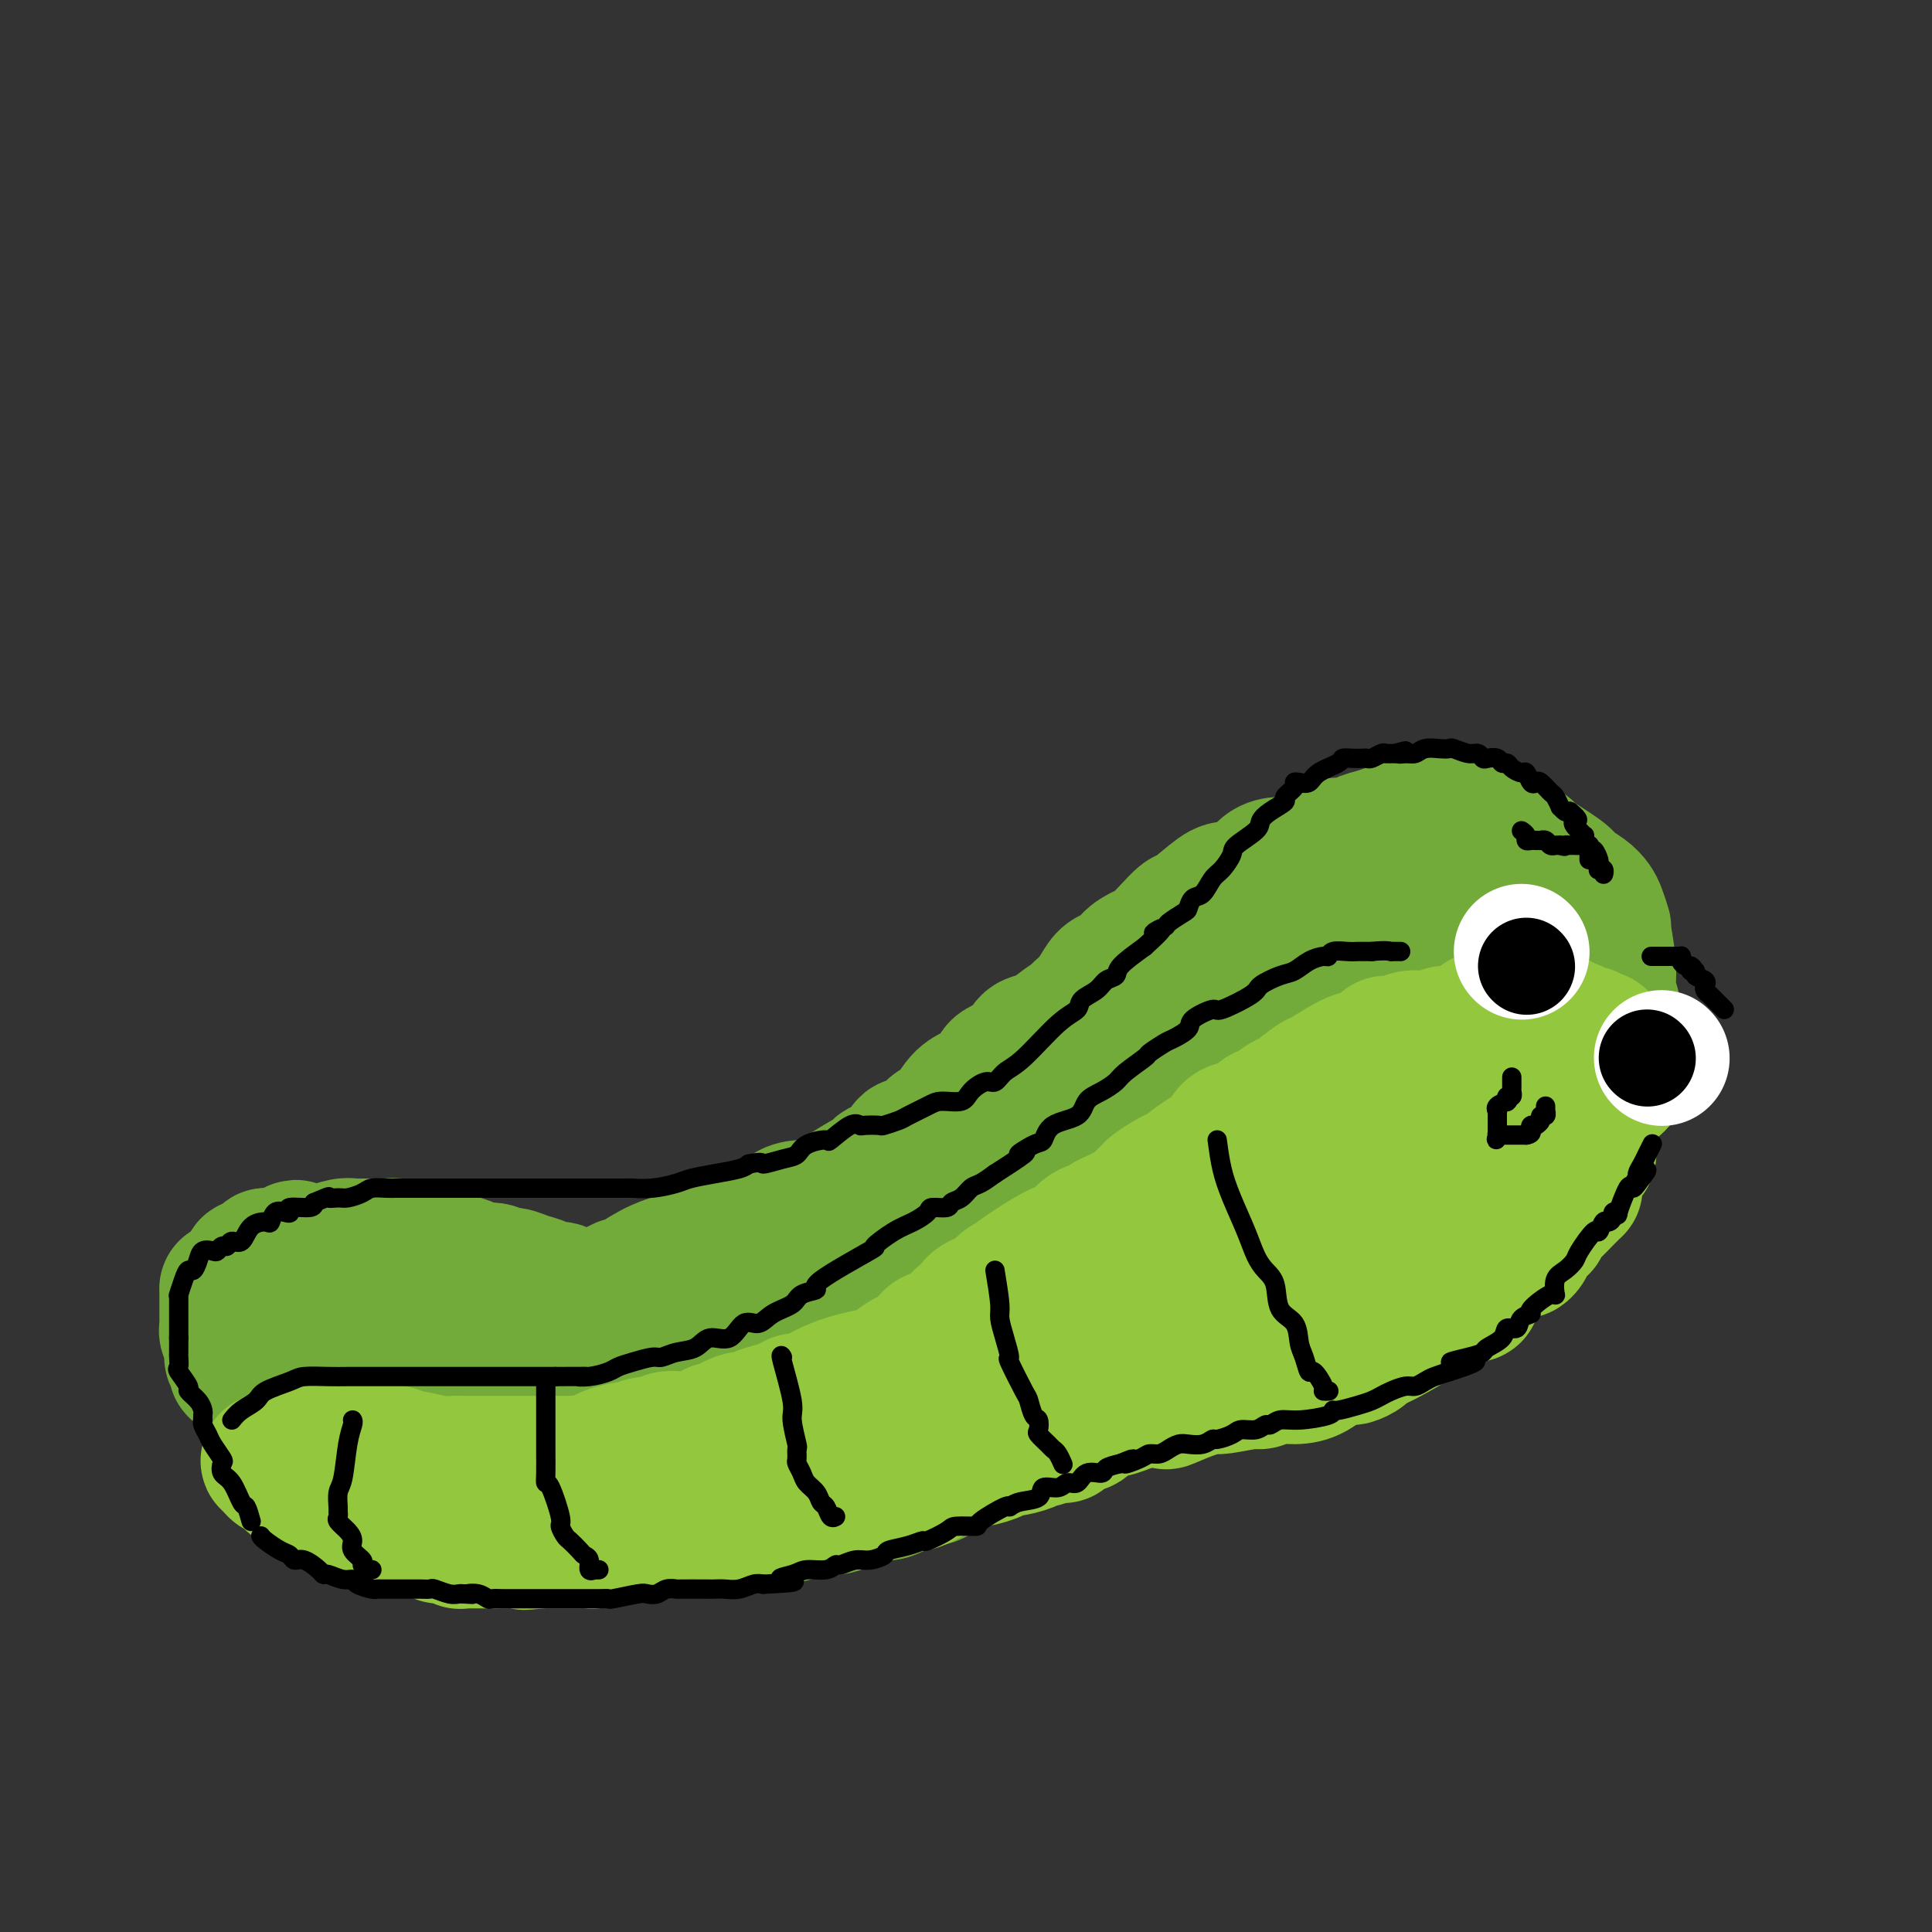 <svg viewBox='0 0 400 400' version='1.1' xmlns='http://www.w3.org/2000/svg' xmlns:xlink='http://www.w3.org/1999/xlink'><rect x="0" y="0" width="400" height="400" fill="#333333" stroke="none"/><g fill='none' stroke='#73AB3A' stroke-width='28' stroke-linecap='round' stroke-linejoin='round'><path d='M123,269c-0.392,0.191 -0.784,0.381 0,0c0.784,-0.381 2.744,-1.335 4,-2c1.256,-0.665 1.807,-1.043 2,-1c0.193,0.043 0.028,0.505 1,0c0.972,-0.505 3.081,-1.978 5,-3c1.919,-1.022 3.648,-1.594 5,-2c1.352,-0.406 2.325,-0.648 3,-1c0.675,-0.352 1.050,-0.815 2,-1c0.950,-0.185 2.475,-0.093 4,0'/><path d='M149,259c4.555,-1.957 2.943,-1.848 3,-2c0.057,-0.152 1.784,-0.565 3,-1c1.216,-0.435 1.921,-0.894 2,-1c0.079,-0.106 -0.468,0.139 0,0c0.468,-0.139 1.950,-0.664 3,-1c1.050,-0.336 1.668,-0.484 2,-1c0.332,-0.516 0.377,-1.399 1,-2c0.623,-0.601 1.822,-0.918 3,-1c1.178,-0.082 2.334,0.073 3,0c0.666,-0.073 0.843,-0.373 2,-1c1.157,-0.627 3.295,-1.582 4,-2c0.705,-0.418 -0.025,-0.299 1,-1c1.025,-0.701 3.803,-2.220 5,-3c1.197,-0.780 0.814,-0.819 1,-1c0.186,-0.181 0.941,-0.504 2,-1c1.059,-0.496 2.422,-1.167 3,-2c0.578,-0.833 0.370,-1.830 1,-2c0.630,-0.170 2.098,0.487 3,0c0.902,-0.487 1.238,-2.119 2,-3c0.762,-0.881 1.949,-1.013 3,-2c1.051,-0.987 1.966,-2.831 3,-4c1.034,-1.169 2.186,-1.663 3,-2c0.814,-0.337 1.291,-0.518 2,-1c0.709,-0.482 1.649,-1.266 2,-2c0.351,-0.734 0.113,-1.418 1,-2c0.887,-0.582 2.897,-1.063 4,-2c1.103,-0.937 1.297,-2.329 2,-3c0.703,-0.671 1.915,-0.620 3,-1c1.085,-0.380 2.042,-1.190 3,-2'/><path d='M219,213c4.386,-3.541 1.349,-0.394 1,0c-0.349,0.394 1.988,-1.964 3,-3c1.012,-1.036 0.699,-0.749 1,-1c0.301,-0.251 1.216,-1.040 2,-2c0.784,-0.960 1.435,-2.093 2,-3c0.565,-0.907 1.043,-1.590 2,-2c0.957,-0.410 2.395,-0.549 3,-1c0.605,-0.451 0.379,-1.214 1,-2c0.621,-0.786 2.089,-1.594 3,-2c0.911,-0.406 1.266,-0.410 2,-1c0.734,-0.590 1.847,-1.765 3,-3c1.153,-1.235 2.346,-2.528 3,-3c0.654,-0.472 0.769,-0.123 2,-1c1.231,-0.877 3.580,-2.981 5,-4c1.420,-1.019 1.913,-0.952 3,-1c1.087,-0.048 2.769,-0.212 4,-1c1.231,-0.788 2.011,-2.200 3,-3c0.989,-0.800 2.186,-0.988 3,-1c0.814,-0.012 1.245,0.150 2,0c0.755,-0.150 1.835,-0.614 3,-1c1.165,-0.386 2.415,-0.695 3,-1c0.585,-0.305 0.505,-0.606 1,-1c0.495,-0.394 1.565,-0.880 3,-1c1.435,-0.120 3.235,0.125 4,0c0.765,-0.125 0.497,-0.622 1,-1c0.503,-0.378 1.778,-0.637 3,-1c1.222,-0.363 2.389,-0.829 3,-1c0.611,-0.171 0.664,-0.046 1,0c0.336,0.046 0.953,0.013 2,0c1.047,-0.013 2.523,-0.007 4,0'/><path d='M295,172c6.947,-2.238 2.815,-1.333 2,-1c-0.815,0.333 1.687,0.093 3,0c1.313,-0.093 1.436,-0.040 2,0c0.564,0.040 1.569,0.065 2,0c0.431,-0.065 0.288,-0.221 1,0c0.712,0.221 2.280,0.819 3,1c0.720,0.181 0.594,-0.057 1,0c0.406,0.057 1.346,0.407 2,1c0.654,0.593 1.024,1.429 2,2c0.976,0.571 2.558,0.877 3,1c0.442,0.123 -0.257,0.064 1,1c1.257,0.936 4.469,2.868 6,4c1.531,1.132 1.381,1.464 2,2c0.619,0.536 2.007,1.276 3,2c0.993,0.724 1.591,1.432 2,2c0.409,0.568 0.631,0.997 1,2c0.369,1.003 0.887,2.579 1,3c0.113,0.421 -0.180,-0.312 0,1c0.180,1.312 0.833,4.668 1,7c0.167,2.332 -0.151,3.639 0,5c0.151,1.361 0.772,2.776 1,4c0.228,1.224 0.061,2.258 0,3c-0.061,0.742 -0.018,1.194 0,2c0.018,0.806 0.012,1.966 0,3c-0.012,1.034 -0.031,1.940 0,2c0.031,0.060 0.110,-0.727 0,0c-0.110,0.727 -0.411,2.968 -1,4c-0.589,1.032 -1.466,0.855 -2,2c-0.534,1.145 -0.724,3.613 -1,5c-0.276,1.387 -0.638,1.694 -1,2'/><path d='M329,232c-1.273,2.370 -1.955,0.793 -2,1c-0.045,0.207 0.546,2.196 0,3c-0.546,0.804 -2.228,0.424 -3,1c-0.772,0.576 -0.634,2.109 -2,4c-1.366,1.891 -4.234,4.139 -5,5c-0.766,0.861 0.571,0.335 0,1c-0.571,0.665 -3.052,2.520 -4,4c-0.948,1.480 -0.365,2.585 -1,3c-0.635,0.415 -2.489,0.140 -4,1c-1.511,0.860 -2.678,2.855 -4,4c-1.322,1.145 -2.798,1.440 -4,2c-1.202,0.560 -2.130,1.385 -3,2c-0.870,0.615 -1.683,1.019 -3,2c-1.317,0.981 -3.140,2.540 -4,3c-0.860,0.460 -0.758,-0.180 -2,0c-1.242,0.180 -3.827,1.181 -5,2c-1.173,0.819 -0.933,1.456 -2,2c-1.067,0.544 -3.440,0.996 -4,1c-0.560,0.004 0.692,-0.441 0,0c-0.692,0.441 -3.330,1.768 -6,3c-2.670,1.232 -5.372,2.371 -7,3c-1.628,0.629 -2.180,0.750 -3,1c-0.820,0.250 -1.906,0.629 -3,1c-1.094,0.371 -2.196,0.733 -3,1c-0.804,0.267 -1.311,0.439 -3,1c-1.689,0.561 -4.560,1.512 -6,2c-1.440,0.488 -1.448,0.512 -2,1c-0.552,0.488 -1.649,1.439 -3,2c-1.351,0.561 -2.958,0.732 -4,1c-1.042,0.268 -1.521,0.634 -2,1'/><path d='M235,290c-8.873,3.517 -3.557,1.309 -3,1c0.557,-0.309 -3.645,1.282 -6,2c-2.355,0.718 -2.863,0.565 -4,1c-1.137,0.435 -2.903,1.460 -4,2c-1.097,0.540 -1.526,0.597 -3,1c-1.474,0.403 -3.994,1.154 -6,2c-2.006,0.846 -3.497,1.789 -4,2c-0.503,0.211 -0.017,-0.310 -1,0c-0.983,0.310 -3.434,1.450 -5,2c-1.566,0.550 -2.247,0.511 -3,1c-0.753,0.489 -1.580,1.506 -3,2c-1.420,0.494 -3.435,0.466 -5,1c-1.565,0.534 -2.680,1.632 -4,2c-1.320,0.368 -2.845,0.007 -4,0c-1.155,-0.007 -1.939,0.341 -3,1c-1.061,0.659 -2.398,1.630 -4,2c-1.602,0.370 -3.469,0.138 -4,0c-0.531,-0.138 0.275,-0.182 0,0c-0.275,0.182 -1.632,0.588 -3,1c-1.368,0.412 -2.748,0.828 -4,1c-1.252,0.172 -2.376,0.099 -3,0c-0.624,-0.099 -0.747,-0.223 -2,0c-1.253,0.223 -3.634,0.792 -5,1c-1.366,0.208 -1.715,0.056 -3,0c-1.285,-0.056 -3.504,-0.015 -5,0c-1.496,0.015 -2.268,0.004 -3,0c-0.732,-0.004 -1.423,-0.001 -3,0c-1.577,0.001 -4.040,0.000 -5,0c-0.960,-0.000 -0.417,-0.000 -1,0c-0.583,0.000 -2.291,0.000 -4,0'/><path d='M128,315c-7.515,0.468 -3.801,0.137 -3,0c0.801,-0.137 -1.309,-0.079 -3,0c-1.691,0.079 -2.963,0.181 -4,0c-1.037,-0.181 -1.841,-0.644 -3,-1c-1.159,-0.356 -2.675,-0.606 -4,-1c-1.325,-0.394 -2.458,-0.931 -3,-1c-0.542,-0.069 -0.492,0.331 -2,0c-1.508,-0.331 -4.572,-1.394 -6,-2c-1.428,-0.606 -1.218,-0.756 -2,-1c-0.782,-0.244 -2.554,-0.581 -4,-1c-1.446,-0.419 -2.566,-0.921 -3,-1c-0.434,-0.079 -0.182,0.265 -1,0c-0.818,-0.265 -2.706,-1.139 -4,-2c-1.294,-0.861 -1.994,-1.709 -3,-2c-1.006,-0.291 -2.318,-0.027 -3,0c-0.682,0.027 -0.735,-0.185 -2,-1c-1.265,-0.815 -3.744,-2.232 -5,-3c-1.256,-0.768 -1.291,-0.887 -2,-1c-0.709,-0.113 -2.094,-0.220 -3,-1c-0.906,-0.780 -1.334,-2.231 -2,-3c-0.666,-0.769 -1.568,-0.854 -2,-1c-0.432,-0.146 -0.392,-0.354 -2,-1c-1.608,-0.646 -4.864,-1.731 -6,-2c-1.136,-0.269 -0.152,0.279 0,0c0.152,-0.279 -0.526,-1.384 -1,-2c-0.474,-0.616 -0.743,-0.743 -1,-1c-0.257,-0.257 -0.502,-0.645 -1,-1c-0.498,-0.355 -1.249,-0.678 -2,-1'/><path d='M51,285c-4.381,-2.903 -0.833,-1.162 0,-1c0.833,0.162 -1.048,-1.255 -2,-2c-0.952,-0.745 -0.973,-0.817 -1,-1c-0.027,-0.183 -0.060,-0.478 0,-1c0.060,-0.522 0.212,-1.271 0,-2c-0.212,-0.729 -0.789,-1.439 -1,-2c-0.211,-0.561 -0.057,-0.974 0,-1c0.057,-0.026 0.015,0.336 0,0c-0.015,-0.336 -0.004,-1.368 0,-2c0.004,-0.632 0.001,-0.862 0,-1c-0.001,-0.138 -0.000,-0.184 0,-1c0.000,-0.816 -0.000,-2.402 0,-3c0.000,-0.598 0.001,-0.209 0,0c-0.001,0.209 -0.003,0.238 0,0c0.003,-0.238 0.012,-0.742 0,-1c-0.012,-0.258 -0.044,-0.268 0,0c0.044,0.268 0.165,0.814 1,0c0.835,-0.814 2.385,-2.989 3,-4c0.615,-1.011 0.296,-0.860 1,-1c0.704,-0.140 2.430,-0.573 3,-1c0.570,-0.427 -0.016,-0.849 0,-1c0.016,-0.151 0.633,-0.030 1,0c0.367,0.030 0.483,-0.030 1,0c0.517,0.030 1.433,0.152 2,0c0.567,-0.152 0.783,-0.576 1,-1'/><path d='M60,259c2.114,-1.392 0.900,-0.372 1,0c0.100,0.372 1.514,0.096 2,0c0.486,-0.096 0.043,-0.012 1,0c0.957,0.012 3.315,-0.049 4,0c0.685,0.049 -0.302,0.209 0,0c0.302,-0.209 1.893,-0.788 3,-1c1.107,-0.212 1.729,-0.057 2,0c0.271,0.057 0.191,0.015 1,0c0.809,-0.015 2.507,-0.004 3,0c0.493,0.004 -0.221,-0.000 0,0c0.221,0.000 1.376,0.004 2,0c0.624,-0.004 0.718,-0.016 1,0c0.282,0.016 0.754,0.060 1,0c0.246,-0.060 0.267,-0.223 1,0c0.733,0.223 2.180,0.833 3,1c0.820,0.167 1.015,-0.109 2,0c0.985,0.109 2.761,0.602 4,1c1.239,0.398 1.942,0.699 3,1c1.058,0.301 2.471,0.602 3,1c0.529,0.398 0.175,0.894 1,1c0.825,0.106 2.831,-0.179 4,0c1.169,0.179 1.503,0.822 2,1c0.497,0.178 1.159,-0.110 2,0c0.841,0.110 1.861,0.617 3,1c1.139,0.383 2.396,0.641 3,1c0.604,0.359 0.554,0.818 1,1c0.446,0.182 1.389,0.088 2,0c0.611,-0.088 0.889,-0.168 1,0c0.111,0.168 0.056,0.584 0,1'/><path d='M116,268c5.678,1.668 1.874,0.839 0,1c-1.874,0.161 -1.816,1.311 -4,2c-2.184,0.689 -6.609,0.917 -8,1c-1.391,0.083 0.254,0.022 -1,0c-1.254,-0.022 -5.405,-0.006 -8,0c-2.595,0.006 -3.635,0.001 -4,0c-0.365,-0.001 -0.057,0.002 -1,0c-0.943,-0.002 -3.139,-0.008 -4,0c-0.861,0.008 -0.388,0.030 -1,0c-0.612,-0.030 -2.310,-0.113 -3,0c-0.690,0.113 -0.371,0.423 -1,0c-0.629,-0.423 -2.206,-1.577 -3,-2c-0.794,-0.423 -0.805,-0.113 -1,0c-0.195,0.113 -0.574,0.030 -1,0c-0.426,-0.030 -0.899,-0.005 -1,0c-0.101,0.005 0.168,-0.008 0,0c-0.168,0.008 -0.775,0.037 -1,0c-0.225,-0.037 -0.067,-0.141 0,0c0.067,0.141 0.045,0.527 0,1c-0.045,0.473 -0.112,1.033 0,2c0.112,0.967 0.403,2.342 1,3c0.597,0.658 1.500,0.599 2,1c0.500,0.401 0.596,1.262 1,2c0.404,0.738 1.115,1.354 2,2c0.885,0.646 1.942,1.323 3,2'/><path d='M83,283c1.851,1.278 2.477,0.972 3,1c0.523,0.028 0.941,0.389 2,1c1.059,0.611 2.759,1.470 4,2c1.241,0.530 2.025,0.730 3,1c0.975,0.270 2.143,0.608 3,1c0.857,0.392 1.404,0.837 3,1c1.596,0.163 4.241,0.043 6,0c1.759,-0.043 2.632,-0.011 4,0c1.368,0.011 3.232,0.000 5,0c1.768,-0.000 3.441,0.010 5,0c1.559,-0.010 3.005,-0.041 4,0c0.995,0.041 1.538,0.155 3,0c1.462,-0.155 3.842,-0.577 6,-1c2.158,-0.423 4.093,-0.846 6,-1c1.907,-0.154 3.787,-0.041 4,0c0.213,0.041 -1.240,0.008 0,0c1.240,-0.008 5.174,0.009 7,0c1.826,-0.009 1.543,-0.044 2,0c0.457,0.044 1.652,0.168 3,0c1.348,-0.168 2.849,-0.626 4,-1c1.151,-0.374 1.953,-0.663 4,-1c2.047,-0.337 5.339,-0.720 7,-1c1.661,-0.280 1.691,-0.456 3,-1c1.309,-0.544 3.898,-1.455 6,-2c2.102,-0.545 3.718,-0.723 5,-1c1.282,-0.277 2.230,-0.651 3,-1c0.770,-0.349 1.363,-0.671 2,-1c0.637,-0.329 1.319,-0.664 2,-1'/><path d='M192,278c6.409,-1.626 4.430,-0.690 5,-1c0.570,-0.310 3.689,-1.867 6,-3c2.311,-1.133 3.814,-1.843 5,-2c1.186,-0.157 2.054,0.238 4,0c1.946,-0.238 4.969,-1.109 7,-2c2.031,-0.891 3.068,-1.801 4,-2c0.932,-0.199 1.758,0.313 3,0c1.242,-0.313 2.899,-1.449 4,-2c1.101,-0.551 1.646,-0.515 3,-1c1.354,-0.485 3.518,-1.491 5,-2c1.482,-0.509 2.284,-0.520 3,-1c0.716,-0.480 1.348,-1.429 3,-2c1.652,-0.571 4.326,-0.764 6,-1c1.674,-0.236 2.349,-0.513 3,-1c0.651,-0.487 1.279,-1.182 3,-2c1.721,-0.818 4.534,-1.758 6,-2c1.466,-0.242 1.583,0.215 2,0c0.417,-0.215 1.132,-1.103 2,-2c0.868,-0.897 1.889,-1.804 3,-2c1.111,-0.196 2.313,0.317 3,0c0.687,-0.317 0.858,-1.465 2,-2c1.142,-0.535 3.253,-0.458 5,-1c1.747,-0.542 3.129,-1.703 4,-2c0.871,-0.297 1.230,0.268 2,0c0.770,-0.268 1.949,-1.371 3,-2c1.051,-0.629 1.972,-0.785 3,-1c1.028,-0.215 2.162,-0.491 3,-1c0.838,-0.509 1.379,-1.252 2,-2c0.621,-0.748 1.320,-1.499 2,-2c0.680,-0.501 1.340,-0.750 2,-1'/><path d='M300,236c7.602,-3.517 3.106,-1.311 2,-1c-1.106,0.311 1.177,-1.273 2,-2c0.823,-0.727 0.186,-0.598 0,-1c-0.186,-0.402 0.080,-1.334 1,-2c0.920,-0.666 2.495,-1.067 3,-2c0.505,-0.933 -0.061,-2.397 0,-3c0.061,-0.603 0.748,-0.344 1,-1c0.252,-0.656 0.067,-2.226 0,-3c-0.067,-0.774 -0.018,-0.752 0,-1c0.018,-0.248 0.005,-0.766 0,-1c-0.005,-0.234 -0.001,-0.185 0,-1c0.001,-0.815 0.000,-2.494 0,-3c-0.000,-0.506 0.001,0.159 0,0c-0.001,-0.159 -0.003,-1.144 0,-2c0.003,-0.856 0.013,-1.585 0,-2c-0.013,-0.415 -0.049,-0.517 0,-1c0.049,-0.483 0.182,-1.347 0,-2c-0.182,-0.653 -0.678,-1.095 -1,-2c-0.322,-0.905 -0.469,-2.274 -1,-3c-0.531,-0.726 -1.444,-0.809 -2,-1c-0.556,-0.191 -0.753,-0.488 -1,-1c-0.247,-0.512 -0.542,-1.237 -1,-2c-0.458,-0.763 -1.077,-1.563 -2,-2c-0.923,-0.437 -2.148,-0.512 -3,-1c-0.852,-0.488 -1.332,-1.388 -2,-2c-0.668,-0.612 -1.526,-0.934 -2,-1c-0.474,-0.066 -0.564,0.124 -1,0c-0.436,-0.124 -1.218,-0.562 -2,-1'/><path d='M291,192c-2.025,-0.774 -2.087,-0.208 -3,0c-0.913,0.208 -2.678,0.059 -4,0c-1.322,-0.059 -2.202,-0.029 -3,0c-0.798,0.029 -1.513,0.058 -3,0c-1.487,-0.058 -3.745,-0.201 -5,0c-1.255,0.201 -1.506,0.748 -2,1c-0.494,0.252 -1.233,0.209 -3,1c-1.767,0.791 -4.564,2.415 -6,3c-1.436,0.585 -1.511,0.132 -3,1c-1.489,0.868 -4.391,3.059 -6,4c-1.609,0.941 -1.924,0.633 -3,1c-1.076,0.367 -2.912,1.411 -4,2c-1.088,0.589 -1.426,0.724 -3,2c-1.574,1.276 -4.382,3.692 -6,5c-1.618,1.308 -2.045,1.507 -5,4c-2.955,2.493 -8.438,7.281 -12,10c-3.562,2.719 -5.204,3.368 -7,4c-1.796,0.632 -3.747,1.248 -7,3c-3.253,1.752 -7.810,4.641 -10,6c-2.190,1.359 -2.015,1.187 -3,2c-0.985,0.813 -3.130,2.611 -5,4c-1.870,1.389 -3.466,2.368 -5,3c-1.534,0.632 -3.005,0.918 -5,2c-1.995,1.082 -4.515,2.961 -6,4c-1.485,1.039 -1.934,1.237 -3,2c-1.066,0.763 -2.749,2.090 -5,4c-2.251,1.910 -5.072,4.403 -7,6c-1.928,1.597 -2.964,2.299 -4,3'/><path d='M153,269c-11.502,7.238 -6.757,3.834 -5,3c1.757,-0.834 0.528,0.902 -1,2c-1.528,1.098 -3.354,1.559 -4,2c-0.646,0.441 -0.114,0.862 0,1c0.114,0.138 -0.192,-0.007 1,0c1.192,0.007 3.882,0.166 6,0c2.118,-0.166 3.666,-0.656 8,-2c4.334,-1.344 11.456,-3.542 16,-5c4.544,-1.458 6.512,-2.175 11,-4c4.488,-1.825 11.496,-4.757 16,-7c4.504,-2.243 6.502,-3.797 9,-5c2.498,-1.203 5.494,-2.055 9,-4c3.506,-1.945 7.523,-4.984 10,-7c2.477,-2.016 3.415,-3.009 5,-4c1.585,-0.991 3.816,-1.980 7,-4c3.184,-2.020 7.319,-5.073 10,-7c2.681,-1.927 3.907,-2.729 6,-4c2.093,-1.271 5.051,-3.011 7,-4c1.949,-0.989 2.887,-1.227 4,-2c1.113,-0.773 2.399,-2.081 4,-3c1.601,-0.919 3.517,-1.451 5,-2c1.483,-0.549 2.531,-1.116 4,-2c1.469,-0.884 3.357,-2.084 5,-3c1.643,-0.916 3.041,-1.547 4,-2c0.959,-0.453 1.480,-0.726 2,-1'/><path d='M292,205c14.471,-8.581 5.148,-3.033 2,-1c-3.148,2.033 -0.123,0.551 1,0c1.123,-0.551 0.342,-0.171 0,0c-0.342,0.171 -0.245,0.132 0,0c0.245,-0.132 0.640,-0.355 1,0c0.360,0.355 0.687,1.290 1,2c0.313,0.710 0.612,1.194 1,2c0.388,0.806 0.866,1.933 1,3c0.134,1.067 -0.076,2.073 0,3c0.076,0.927 0.436,1.776 0,3c-0.436,1.224 -1.669,2.824 -2,3c-0.331,0.176 0.240,-1.072 -1,0c-1.240,1.072 -4.290,4.463 -7,7c-2.710,2.537 -5.080,4.221 -7,5c-1.920,0.779 -3.390,0.654 -4,1c-0.610,0.346 -0.360,1.165 -1,2c-0.640,0.835 -2.172,1.688 -3,2c-0.828,0.312 -0.954,0.084 -1,0c-0.046,-0.084 -0.012,-0.023 0,0c0.012,0.023 0.004,0.006 0,0c-0.004,-0.006 -0.002,-0.003 0,0'/></g>
<g fill='none' stroke='#93C83E' stroke-width='28' stroke-linecap='round' stroke-linejoin='round'><path d='M116,312c0.391,0.000 0.782,0.000 1,0c0.218,-0.000 0.262,-0.000 1,0c0.738,0.000 2.171,0.002 3,0c0.829,-0.002 1.055,-0.006 1,0c-0.055,0.006 -0.389,0.023 0,0c0.389,-0.023 1.501,-0.086 2,0c0.499,0.086 0.383,0.321 1,0c0.617,-0.321 1.966,-1.199 3,-2c1.034,-0.801 1.754,-1.524 3,-2c1.246,-0.476 3.018,-0.706 4,-1c0.982,-0.294 1.174,-0.652 2,-1c0.826,-0.348 2.287,-0.685 3,-1c0.713,-0.315 0.679,-0.609 1,-1c0.321,-0.391 0.996,-0.879 2,-1c1.004,-0.121 2.337,0.126 3,0c0.663,-0.126 0.656,-0.624 1,-1c0.344,-0.376 1.040,-0.628 2,-1c0.960,-0.372 2.185,-0.863 3,-1c0.815,-0.137 1.219,0.078 2,0c0.781,-0.078 1.937,-0.451 3,-1c1.063,-0.549 2.031,-1.275 3,-2'/><path d='M160,297c5.959,-2.736 2.856,-2.076 2,-2c-0.856,0.076 0.536,-0.431 2,-1c1.464,-0.569 3.001,-1.199 4,-2c0.999,-0.801 1.459,-1.773 2,-2c0.541,-0.227 1.161,0.289 2,0c0.839,-0.289 1.896,-1.385 3,-2c1.104,-0.615 2.256,-0.750 3,-1c0.744,-0.250 1.082,-0.614 2,-1c0.918,-0.386 2.418,-0.794 3,-1c0.582,-0.206 0.247,-0.210 1,-1c0.753,-0.790 2.596,-2.366 4,-3c1.404,-0.634 2.370,-0.326 3,-1c0.630,-0.674 0.925,-2.330 2,-3c1.075,-0.670 2.929,-0.353 4,-1c1.071,-0.647 1.360,-2.257 2,-3c0.640,-0.743 1.630,-0.620 2,-1c0.370,-0.380 0.120,-1.263 1,-2c0.880,-0.737 2.891,-1.326 4,-2c1.109,-0.674 1.318,-1.432 2,-2c0.682,-0.568 1.837,-0.947 2,-1c0.163,-0.053 -0.667,0.221 1,-1c1.667,-1.221 5.832,-3.938 8,-5c2.168,-1.062 2.338,-0.470 3,-1c0.662,-0.530 1.815,-2.184 3,-3c1.185,-0.816 2.400,-0.795 3,-1c0.600,-0.205 0.583,-0.635 1,-1c0.417,-0.365 1.266,-0.665 2,-1c0.734,-0.335 1.351,-0.706 2,-1c0.649,-0.294 1.328,-0.513 2,-1c0.672,-0.487 1.336,-1.244 2,-2'/><path d='M237,248c12.226,-8.075 4.290,-3.764 2,-2c-2.290,1.764 1.067,0.979 3,0c1.933,-0.979 2.441,-2.154 3,-3c0.559,-0.846 1.168,-1.363 2,-2c0.832,-0.637 1.886,-1.393 3,-2c1.114,-0.607 2.289,-1.064 3,-2c0.711,-0.936 0.957,-2.349 2,-3c1.043,-0.651 2.882,-0.539 4,-1c1.118,-0.461 1.515,-1.493 2,-2c0.485,-0.507 1.058,-0.487 2,-1c0.942,-0.513 2.254,-1.559 3,-2c0.746,-0.441 0.925,-0.276 2,-1c1.075,-0.724 3.045,-2.336 4,-3c0.955,-0.664 0.893,-0.381 2,-1c1.107,-0.619 3.381,-2.142 5,-3c1.619,-0.858 2.583,-1.052 3,-1c0.417,0.052 0.288,0.350 1,0c0.712,-0.350 2.264,-1.348 3,-2c0.736,-0.652 0.654,-0.960 1,-1c0.346,-0.040 1.119,0.186 2,0c0.881,-0.186 1.871,-0.786 3,-1c1.129,-0.214 2.399,-0.042 3,0c0.601,0.042 0.534,-0.044 1,0c0.466,0.044 1.465,0.219 2,0c0.535,-0.219 0.607,-0.832 1,-1c0.393,-0.168 1.106,0.109 2,0c0.894,-0.109 1.970,-0.602 3,-1c1.030,-0.398 2.015,-0.699 3,-1'/><path d='M307,212c4.223,-1.464 0.781,-1.124 0,-1c-0.781,0.124 1.101,0.033 2,0c0.899,-0.033 0.816,-0.009 1,0c0.184,0.009 0.636,0.002 1,0c0.364,-0.002 0.640,-0.001 1,0c0.360,0.001 0.803,0.000 1,0c0.197,-0.000 0.148,-0.000 0,0c-0.148,0.000 -0.393,0.000 0,0c0.393,-0.000 1.425,-0.000 2,0c0.575,0.000 0.693,-0.000 1,0c0.307,0.000 0.802,0.000 1,0c0.198,-0.000 0.098,-0.000 0,0c-0.098,0.000 -0.194,0.000 0,0c0.194,-0.000 0.678,-0.001 1,0c0.322,0.001 0.482,0.005 1,0c0.518,-0.005 1.394,-0.017 2,0c0.606,0.017 0.940,0.064 1,0c0.060,-0.064 -0.156,-0.238 0,0c0.156,0.238 0.683,0.887 1,1c0.317,0.113 0.424,-0.311 1,0c0.576,0.311 1.622,1.358 2,2c0.378,0.642 0.087,0.879 0,1c-0.087,0.121 0.028,0.125 0,0c-0.028,-0.125 -0.200,-0.380 0,0c0.200,0.380 0.771,1.394 1,2c0.229,0.606 0.114,0.803 0,1'/><path d='M327,218c1.016,1.023 1.057,0.082 1,0c-0.057,-0.082 -0.211,0.695 0,1c0.211,0.305 0.789,0.138 1,0c0.211,-0.138 0.057,-0.245 0,0c-0.057,0.245 -0.015,0.844 0,1c0.015,0.156 0.004,-0.132 0,0c-0.004,0.132 -0.001,0.683 0,1c0.001,0.317 0.000,0.401 0,1c-0.000,0.599 -0.000,1.715 0,2c0.000,0.285 0.000,-0.260 0,0c-0.000,0.260 -0.000,1.324 0,2c0.000,0.676 0.000,0.962 0,1c-0.000,0.038 -0.000,-0.172 0,0c0.000,0.172 0.000,0.727 0,1c-0.000,0.273 -0.000,0.263 0,1c0.000,0.737 0.000,2.221 0,3c-0.000,0.779 -0.000,0.852 0,1c0.000,0.148 0.000,0.369 0,1c-0.000,0.631 -0.000,1.670 0,2c0.000,0.330 0.000,-0.049 0,0c-0.000,0.049 -0.000,0.524 0,1'/><path d='M329,237c0.127,3.296 -0.555,2.036 -1,2c-0.445,-0.036 -0.654,1.152 -1,2c-0.346,0.848 -0.828,1.355 -1,2c-0.172,0.645 -0.033,1.428 0,2c0.033,0.572 -0.039,0.933 0,1c0.039,0.067 0.188,-0.161 0,0c-0.188,0.161 -0.714,0.712 -1,1c-0.286,0.288 -0.332,0.314 -1,1c-0.668,0.686 -1.958,2.034 -3,3c-1.042,0.966 -1.835,1.551 -2,2c-0.165,0.449 0.297,0.764 0,1c-0.297,0.236 -1.352,0.394 -2,1c-0.648,0.606 -0.890,1.662 -1,2c-0.110,0.338 -0.088,-0.041 0,0c0.088,0.041 0.240,0.501 0,1c-0.240,0.499 -0.874,1.036 -1,1c-0.126,-0.036 0.254,-0.647 -1,0c-1.254,0.647 -4.142,2.551 -6,4c-1.858,1.449 -2.686,2.441 -3,3c-0.314,0.559 -0.113,0.683 0,1c0.113,0.317 0.138,0.828 0,1c-0.138,0.172 -0.437,0.007 -1,0c-0.563,-0.007 -1.388,0.145 -3,1c-1.612,0.855 -4.009,2.415 -5,3c-0.991,0.585 -0.574,0.196 -2,1c-1.426,0.804 -4.693,2.801 -7,4c-2.307,1.199 -3.653,1.599 -5,2'/><path d='M282,279c-5.024,3.459 -0.584,1.605 0,1c0.584,-0.605 -2.688,0.038 -5,1c-2.312,0.962 -3.665,2.243 -5,3c-1.335,0.757 -2.652,0.991 -4,1c-1.348,0.009 -2.726,-0.208 -4,0c-1.274,0.208 -2.442,0.842 -3,1c-0.558,0.158 -0.504,-0.160 -2,0c-1.496,0.160 -4.541,0.800 -6,1c-1.459,0.200 -1.331,-0.038 -2,0c-0.669,0.038 -2.136,0.353 -4,1c-1.864,0.647 -4.127,1.628 -5,2c-0.873,0.372 -0.357,0.137 -1,0c-0.643,-0.137 -2.447,-0.176 -4,0c-1.553,0.176 -2.856,0.568 -4,1c-1.144,0.432 -2.129,0.904 -4,1c-1.871,0.096 -4.627,-0.182 -6,0c-1.373,0.182 -1.364,0.826 -2,1c-0.636,0.174 -1.916,-0.122 -3,0c-1.084,0.122 -1.973,0.663 -3,1c-1.027,0.337 -2.191,0.469 -4,1c-1.809,0.531 -4.263,1.460 -6,2c-1.737,0.540 -2.756,0.690 -4,1c-1.244,0.310 -2.713,0.781 -4,1c-1.287,0.219 -2.394,0.187 -4,1c-1.606,0.813 -3.712,2.472 -5,3c-1.288,0.528 -1.758,-0.075 -3,0c-1.242,0.075 -3.258,0.828 -4,1c-0.742,0.172 -0.212,-0.237 -1,0c-0.788,0.237 -2.894,1.118 -5,2'/><path d='M175,306c-16.641,4.416 -4.743,1.957 -1,1c3.743,-0.957 -0.668,-0.411 -3,0c-2.332,0.411 -2.583,0.689 -3,1c-0.417,0.311 -0.998,0.656 -2,1c-1.002,0.344 -2.423,0.689 -3,1c-0.577,0.311 -0.311,0.590 -1,1c-0.689,0.410 -2.335,0.951 -3,1c-0.665,0.049 -0.349,-0.394 -1,0c-0.651,0.394 -2.269,1.626 -3,2c-0.731,0.374 -0.576,-0.110 -1,0c-0.424,0.110 -1.426,0.813 -2,1c-0.574,0.187 -0.719,-0.142 -2,0c-1.281,0.142 -3.698,0.756 -5,1c-1.302,0.244 -1.489,0.118 -2,0c-0.511,-0.118 -1.348,-0.229 -3,0c-1.652,0.229 -4.120,0.797 -5,1c-0.880,0.203 -0.172,0.041 0,0c0.172,-0.041 -0.193,0.041 -1,0c-0.807,-0.041 -2.055,-0.203 -3,0c-0.945,0.203 -1.586,0.772 -2,1c-0.414,0.228 -0.600,0.114 -1,0c-0.400,-0.114 -1.014,-0.227 -2,0c-0.986,0.227 -2.345,0.793 -3,1c-0.655,0.207 -0.607,0.056 -1,0c-0.393,-0.056 -1.226,-0.015 -2,0c-0.774,0.015 -1.489,0.004 -2,0c-0.511,-0.004 -0.817,-0.001 -1,0c-0.183,0.001 -0.241,0.000 -1,0c-0.759,-0.000 -2.217,-0.000 -3,0c-0.783,0.000 -0.892,0.000 -1,0'/><path d='M112,319c-6.339,0.619 -2.186,0.166 -1,0c1.186,-0.166 -0.594,-0.044 -2,0c-1.406,0.044 -2.436,0.012 -3,0c-0.564,-0.012 -0.662,-0.003 -1,0c-0.338,0.003 -0.918,0.001 -1,0c-0.082,-0.001 0.333,-0.000 0,0c-0.333,0.000 -1.413,0.000 -2,0c-0.587,-0.000 -0.681,-0.000 -1,0c-0.319,0.000 -0.862,0.000 -1,0c-0.138,-0.000 0.130,-0.000 0,0c-0.130,0.000 -0.659,0.001 -1,0c-0.341,-0.001 -0.494,-0.004 -1,0c-0.506,0.004 -1.365,0.016 -2,0c-0.635,-0.016 -1.046,-0.060 -1,0c0.046,0.060 0.548,0.222 0,0c-0.548,-0.222 -2.145,-0.830 -3,-1c-0.855,-0.170 -0.967,0.099 -1,0c-0.033,-0.099 0.013,-0.565 -1,-1c-1.013,-0.435 -3.086,-0.837 -4,-1c-0.914,-0.163 -0.670,-0.085 -1,0c-0.330,0.085 -1.234,0.177 -2,0c-0.766,-0.177 -1.392,-0.622 -2,-1c-0.608,-0.378 -1.196,-0.690 -2,-1c-0.804,-0.310 -1.824,-0.619 -2,-1c-0.176,-0.381 0.491,-0.833 0,-1c-0.491,-0.167 -2.140,-0.048 -3,0c-0.860,0.048 -0.930,0.024 -1,0'/><path d='M73,312c-3.550,-1.245 -0.925,-0.858 -1,-1c-0.075,-0.142 -2.850,-0.812 -4,-1c-1.150,-0.188 -0.675,0.108 -1,0c-0.325,-0.108 -1.450,-0.620 -2,-1c-0.550,-0.380 -0.525,-0.628 -1,-1c-0.475,-0.372 -1.450,-0.870 -2,-1c-0.550,-0.130 -0.677,0.106 -1,0c-0.323,-0.106 -0.843,-0.554 -1,-1c-0.157,-0.446 0.049,-0.890 0,-1c-0.049,-0.110 -0.353,0.115 -1,0c-0.647,-0.115 -1.636,-0.569 -2,-1c-0.364,-0.431 -0.104,-0.837 0,-1c0.104,-0.163 0.052,-0.081 0,0'/><path d='M57,303c-2.632,-1.287 -1.210,-0.005 0,0c1.210,0.005 2.210,-1.267 3,-2c0.790,-0.733 1.372,-0.929 2,-1c0.628,-0.071 1.304,-0.019 2,0c0.696,0.019 1.414,0.004 3,0c1.586,-0.004 4.042,0.003 5,0c0.958,-0.003 0.419,-0.015 1,0c0.581,0.015 2.284,0.055 3,0c0.716,-0.055 0.447,-0.207 1,0c0.553,0.207 1.928,0.774 3,1c1.072,0.226 1.842,0.112 2,0c0.158,-0.112 -0.295,-0.222 0,0c0.295,0.222 1.339,0.778 2,1c0.661,0.222 0.938,0.112 1,0c0.062,-0.112 -0.090,-0.226 1,0c1.090,0.226 3.422,0.793 5,1c1.578,0.207 2.403,0.056 3,0c0.597,-0.056 0.967,-0.015 2,0c1.033,0.015 2.728,0.004 4,0c1.272,-0.004 2.121,-0.001 3,0c0.879,0.001 1.787,0.000 3,0c1.213,-0.000 2.731,-0.000 4,0c1.269,0.000 2.289,0.000 3,0c0.711,-0.000 1.115,-0.000 2,0c0.885,0.000 2.253,0.000 3,0c0.747,-0.000 0.874,-0.000 1,0'/><path d='M119,303c9.082,0.513 4.288,0.296 3,0c-1.288,-0.296 0.931,-0.672 2,-1c1.069,-0.328 0.987,-0.609 2,-1c1.013,-0.391 3.120,-0.893 4,-1c0.880,-0.107 0.532,0.181 1,0c0.468,-0.181 1.751,-0.831 3,-1c1.249,-0.169 2.465,0.143 3,0c0.535,-0.143 0.388,-0.740 1,-1c0.612,-0.260 1.981,-0.183 3,0c1.019,0.183 1.687,0.470 3,0c1.313,-0.470 3.271,-1.698 4,-2c0.729,-0.302 0.228,0.322 1,0c0.772,-0.322 2.815,-1.592 4,-2c1.185,-0.408 1.511,0.044 2,0c0.489,-0.044 1.139,-0.584 2,-1c0.861,-0.416 1.931,-0.709 3,-1c1.069,-0.291 2.137,-0.579 3,-1c0.863,-0.421 1.520,-0.974 2,-1c0.480,-0.026 0.783,0.474 2,0c1.217,-0.474 3.348,-1.923 6,-3c2.652,-1.077 5.825,-1.784 7,-2c1.175,-0.216 0.351,0.058 1,0c0.649,-0.058 2.772,-0.449 4,-1c1.228,-0.551 1.560,-1.264 3,-2c1.440,-0.736 3.989,-1.496 5,-2c1.011,-0.504 0.484,-0.751 1,-1c0.516,-0.249 2.077,-0.500 3,-1c0.923,-0.500 1.210,-1.250 2,-2c0.790,-0.750 2.083,-1.500 3,-2c0.917,-0.500 1.459,-0.750 2,-1'/><path d='M204,273c3.146,-1.694 1.510,-0.430 2,-1c0.490,-0.570 3.104,-2.974 5,-4c1.896,-1.026 3.073,-0.673 4,-1c0.927,-0.327 1.605,-1.333 4,-3c2.395,-1.667 6.508,-3.993 9,-5c2.492,-1.007 3.364,-0.694 4,-1c0.636,-0.306 1.037,-1.230 2,-2c0.963,-0.770 2.489,-1.384 4,-2c1.511,-0.616 3.008,-1.233 4,-2c0.992,-0.767 1.480,-1.683 2,-2c0.520,-0.317 1.071,-0.034 2,0c0.929,0.034 2.236,-0.180 4,-1c1.764,-0.820 3.983,-2.245 5,-3c1.017,-0.755 0.830,-0.839 2,-1c1.170,-0.161 3.696,-0.400 5,-1c1.304,-0.600 1.384,-1.560 2,-2c0.616,-0.440 1.768,-0.359 3,-1c1.232,-0.641 2.546,-2.003 4,-3c1.454,-0.997 3.050,-1.628 4,-2c0.950,-0.372 1.255,-0.484 2,-1c0.745,-0.516 1.930,-1.434 3,-2c1.070,-0.566 2.025,-0.779 3,-1c0.975,-0.221 1.971,-0.452 3,-1c1.029,-0.548 2.090,-1.415 3,-2c0.910,-0.585 1.668,-0.888 2,-1c0.332,-0.112 0.238,-0.032 1,0c0.762,0.032 2.381,0.016 4,0'/><path d='M296,228c8.453,-3.630 3.585,-1.703 2,-1c-1.585,0.703 0.111,0.184 1,0c0.889,-0.184 0.969,-0.033 1,0c0.031,0.033 0.011,-0.051 0,0c-0.011,0.051 -0.014,0.237 0,1c0.014,0.763 0.045,2.104 0,3c-0.045,0.896 -0.164,1.346 -1,2c-0.836,0.654 -2.387,1.511 -4,3c-1.613,1.489 -3.288,3.608 -4,5c-0.712,1.392 -0.459,2.055 -1,3c-0.541,0.945 -1.874,2.172 -4,4c-2.126,1.828 -5.046,4.256 -7,6c-1.954,1.744 -2.942,2.804 -6,5c-3.058,2.196 -8.187,5.530 -13,8c-4.813,2.470 -9.310,4.077 -12,5c-2.690,0.923 -3.571,1.161 -6,2c-2.429,0.839 -6.405,2.280 -9,3c-2.595,0.720 -3.809,0.719 -5,1c-1.191,0.281 -2.359,0.845 -3,1c-0.641,0.155 -0.755,-0.099 -1,0c-0.245,0.099 -0.623,0.549 -1,1'/><path d='M223,280c-8.972,3.656 -6.403,2.297 0,-1c6.403,-3.297 16.641,-8.533 24,-12c7.359,-3.467 11.840,-5.166 16,-7c4.160,-1.834 7.998,-3.802 10,-5c2.002,-1.198 2.166,-1.626 3,-2c0.834,-0.374 2.336,-0.695 3,-1c0.664,-0.305 0.489,-0.593 2,-2c1.511,-1.407 4.706,-3.931 6,-5c1.294,-1.069 0.685,-0.682 1,-1c0.315,-0.318 1.552,-1.340 2,-2c0.448,-0.660 0.105,-0.959 0,-1c-0.105,-0.041 0.028,0.175 0,0c-0.028,-0.175 -0.218,-0.740 0,-2c0.218,-1.260 0.845,-3.216 1,-4c0.155,-0.784 -0.163,-0.398 0,-1c0.163,-0.602 0.807,-2.192 1,-3c0.193,-0.808 -0.063,-0.833 0,-1c0.063,-0.167 0.447,-0.476 1,-1c0.553,-0.524 1.277,-1.262 2,-2'/><path d='M295,227c0.903,-2.503 0.662,-1.259 1,-1c0.338,0.259 1.257,-0.466 2,-1c0.743,-0.534 1.310,-0.878 2,-1c0.690,-0.122 1.503,-0.022 2,0c0.497,0.022 0.678,-0.032 1,0c0.322,0.032 0.784,0.152 1,0c0.216,-0.152 0.187,-0.577 1,-1c0.813,-0.423 2.470,-0.844 3,-1c0.530,-0.156 -0.065,-0.046 0,0c0.065,0.046 0.792,0.027 1,0c0.208,-0.027 -0.102,-0.061 0,0c0.102,0.061 0.618,0.216 1,0c0.382,-0.216 0.631,-0.805 1,0c0.369,0.805 0.858,3.003 1,4c0.142,0.997 -0.064,0.792 0,1c0.064,0.208 0.396,0.830 -2,2c-2.396,1.170 -7.521,2.888 -11,4c-3.479,1.112 -5.310,1.619 -7,2c-1.690,0.381 -3.237,0.638 -5,1c-1.763,0.362 -3.741,0.829 -5,1c-1.259,0.171 -1.801,0.046 -3,0c-1.199,-0.046 -3.057,-0.013 -4,0c-0.943,0.013 -0.972,0.007 -1,0'/><path d='M274,237c-3.921,0.612 -1.223,0.141 -1,0c0.223,-0.141 -2.029,0.049 -3,0c-0.971,-0.049 -0.659,-0.337 -1,-1c-0.341,-0.663 -1.333,-1.702 -1,-3c0.333,-1.298 1.991,-2.855 3,-4c1.009,-1.145 1.369,-1.876 3,-3c1.631,-1.124 4.533,-2.639 6,-4c1.467,-1.361 1.500,-2.568 2,-3c0.500,-0.432 1.468,-0.090 2,0c0.532,0.090 0.628,-0.071 1,0c0.372,0.071 1.021,0.373 1,0c-0.021,-0.373 -0.711,-1.420 0,-2c0.711,-0.580 2.822,-0.691 4,-1c1.178,-0.309 1.424,-0.815 2,-1c0.576,-0.185 1.484,-0.049 2,0c0.516,0.049 0.641,0.009 1,0c0.359,-0.009 0.952,0.012 2,0c1.048,-0.012 2.552,-0.056 3,0c0.448,0.056 -0.161,0.211 0,0c0.161,-0.211 1.093,-0.789 2,-1c0.907,-0.211 1.788,-0.057 2,0c0.212,0.057 -0.246,0.015 0,0c0.246,-0.015 1.197,-0.004 2,0c0.803,0.004 1.458,0.001 2,0c0.542,-0.001 0.970,-0.000 1,0c0.030,0.000 -0.338,0.000 0,0c0.338,-0.000 1.382,-0.000 2,0c0.618,0.000 0.809,0.000 1,0'/><path d='M312,214c5.045,-1.000 2.658,-1.000 2,-1c-0.658,0.000 0.414,0.000 1,0c0.586,-0.000 0.685,-0.000 1,0c0.315,0.000 0.845,0.000 1,0c0.155,-0.000 -0.065,-0.000 0,0c0.065,0.000 0.413,0.000 1,0c0.587,-0.000 1.411,-0.000 2,0c0.589,0.000 0.942,0.000 1,0c0.058,-0.000 -0.178,-0.000 0,0c0.178,0.000 0.770,0.000 1,0c0.230,-0.000 0.098,-0.000 0,0c-0.098,0.000 -0.162,0.000 0,0c0.162,-0.000 0.550,-0.001 1,0c0.450,0.001 0.961,0.004 1,0c0.039,-0.004 -0.393,-0.015 0,0c0.393,0.015 1.612,0.057 2,0c0.388,-0.057 -0.053,-0.211 0,0c0.053,0.211 0.602,0.788 1,1c0.398,0.212 0.645,0.060 1,0c0.355,-0.060 0.817,-0.026 1,0c0.183,0.026 0.088,0.046 0,0c-0.088,-0.046 -0.168,-0.156 0,0c0.168,0.156 0.584,0.578 1,1'/><path d='M330,215c2.724,0.151 0.533,0.030 0,0c-0.533,-0.030 0.592,0.033 1,0c0.408,-0.033 0.098,-0.163 0,0c-0.098,0.163 0.015,0.617 0,1c-0.015,0.383 -0.158,0.694 0,1c0.158,0.306 0.617,0.608 1,1c0.383,0.392 0.691,0.874 1,1c0.309,0.126 0.619,-0.106 1,0c0.381,0.106 0.833,0.549 1,1c0.167,0.451 0.047,0.911 0,1c-0.047,0.089 -0.023,-0.194 0,0c0.023,0.194 0.045,0.864 0,1c-0.045,0.136 -0.156,-0.262 0,0c0.156,0.262 0.578,1.184 0,2c-0.578,0.816 -2.156,1.527 -3,2c-0.844,0.473 -0.956,0.706 -1,1c-0.044,0.294 -0.022,0.647 0,1'/><path d='M331,228c-0.552,1.167 0.070,0.084 0,0c-0.070,-0.084 -0.830,0.830 -1,1c-0.170,0.170 0.249,-0.403 0,0c-0.249,0.403 -1.166,1.781 -2,3c-0.834,1.219 -1.584,2.277 -2,3c-0.416,0.723 -0.497,1.109 -1,2c-0.503,0.891 -1.427,2.286 -2,3c-0.573,0.714 -0.796,0.748 -1,1c-0.204,0.252 -0.389,0.721 -1,1c-0.611,0.279 -1.648,0.367 -2,1c-0.352,0.633 -0.017,1.812 -1,3c-0.983,1.188 -3.282,2.383 -4,3c-0.718,0.617 0.146,0.654 0,1c-0.146,0.346 -1.301,1.002 -1,1c0.301,-0.002 2.056,-0.663 0,1c-2.056,1.663 -7.925,5.650 -10,7c-2.075,1.350 -0.355,0.062 0,0c0.355,-0.062 -0.656,1.100 -2,2c-1.344,0.900 -3.022,1.538 -4,2c-0.978,0.462 -1.256,0.749 -2,1c-0.744,0.251 -1.953,0.468 -3,1c-1.047,0.532 -1.930,1.380 -3,2c-1.070,0.620 -2.327,1.013 -3,1c-0.673,-0.013 -0.764,-0.432 -2,0c-1.236,0.432 -3.618,1.716 -6,3'/><path d='M278,271c-6.083,3.041 -3.789,1.143 -4,1c-0.211,-0.143 -2.926,1.469 -4,2c-1.074,0.531 -0.507,-0.018 -1,0c-0.493,0.018 -2.046,0.604 -3,1c-0.954,0.396 -1.309,0.601 -2,1c-0.691,0.399 -1.719,0.991 -2,1c-0.281,0.009 0.184,-0.564 -2,0c-2.184,0.564 -7.017,2.264 -9,3c-1.983,0.736 -1.117,0.509 -2,1c-0.883,0.491 -3.517,1.701 -5,2c-1.483,0.299 -1.816,-0.312 -3,0c-1.184,0.312 -3.220,1.547 -4,2c-0.780,0.453 -0.303,0.126 0,0c0.303,-0.126 0.431,-0.049 0,0c-0.431,0.049 -1.421,0.069 -2,0c-0.579,-0.069 -0.747,-0.228 -1,0c-0.253,0.228 -0.591,0.844 -1,1c-0.409,0.156 -0.889,-0.148 -1,0c-0.111,0.148 0.148,0.746 0,1c-0.148,0.254 -0.702,0.163 -1,0c-0.298,-0.163 -0.338,-0.398 -1,0c-0.662,0.398 -1.945,1.430 -3,2c-1.055,0.570 -1.881,0.679 -3,1c-1.119,0.321 -2.532,0.856 -3,1c-0.468,0.144 0.009,-0.102 0,0c-0.009,0.102 -0.505,0.551 -1,1'/><path d='M220,292c-9.397,3.491 -3.891,1.720 -2,1c1.891,-0.720 0.166,-0.389 -1,0c-1.166,0.389 -1.774,0.836 -2,1c-0.226,0.164 -0.071,0.047 0,0c0.071,-0.047 0.059,-0.023 0,0c-0.059,0.023 -0.167,0.044 -1,0c-0.833,-0.044 -2.393,-0.153 -3,0c-0.607,0.153 -0.260,0.567 0,1c0.260,0.433 0.434,0.886 0,1c-0.434,0.114 -1.474,-0.109 -2,0c-0.526,0.109 -0.536,0.551 -1,1c-0.464,0.449 -1.381,0.904 -2,1c-0.619,0.096 -0.941,-0.167 -1,0c-0.059,0.167 0.143,0.766 0,1c-0.143,0.234 -0.633,0.105 -1,0c-0.367,-0.105 -0.613,-0.187 -1,0c-0.387,0.187 -0.917,0.642 -1,1c-0.083,0.358 0.280,0.618 0,1c-0.280,0.382 -1.203,0.887 -2,1c-0.797,0.113 -1.468,-0.166 -2,0c-0.532,0.166 -0.926,0.776 -1,1c-0.074,0.224 0.172,0.060 0,0c-0.172,-0.060 -0.764,-0.017 -1,0c-0.236,0.017 -0.118,0.009 0,0'/><path d='M196,303c-4.494,2.321 -3.730,2.622 -4,3c-0.270,0.378 -1.576,0.833 -2,1c-0.424,0.167 0.032,0.045 0,0c-0.032,-0.045 -0.554,-0.012 -1,0c-0.446,0.012 -0.816,0.003 -1,0c-0.184,-0.003 -0.180,-0.001 -1,0c-0.820,0.001 -2.462,0.000 -3,0c-0.538,-0.000 0.029,0.000 0,0c-0.029,-0.000 -0.655,-0.001 -1,0c-0.345,0.001 -0.410,0.004 -1,0c-0.590,-0.004 -1.706,-0.015 -2,0c-0.294,0.015 0.235,0.057 0,0c-0.235,-0.057 -1.234,-0.211 -2,0c-0.766,0.211 -1.301,0.789 -2,1c-0.699,0.211 -1.563,0.057 -2,0c-0.437,-0.057 -0.447,-0.015 -1,0c-0.553,0.015 -1.649,0.003 -2,0c-0.351,-0.003 0.043,0.002 0,0c-0.043,-0.002 -0.522,-0.010 -1,0c-0.478,0.010 -0.956,0.039 -1,0c-0.044,-0.039 0.346,-0.147 0,0c-0.346,0.147 -1.426,0.547 -2,1c-0.574,0.453 -0.640,0.959 -1,1c-0.360,0.041 -1.014,-0.381 -2,0c-0.986,0.381 -2.306,1.566 -3,2c-0.694,0.434 -0.764,0.117 -1,0c-0.236,-0.117 -0.639,-0.033 -1,0c-0.361,0.033 -0.681,0.017 -1,0'/><path d='M158,312c-5.870,1.391 -1.544,0.369 0,0c1.544,-0.369 0.307,-0.084 0,0c-0.307,0.084 0.317,-0.034 1,0c0.683,0.034 1.426,0.219 3,0c1.574,-0.219 3.981,-0.844 5,-1c1.019,-0.156 0.652,0.156 1,0c0.348,-0.156 1.413,-0.780 2,-1c0.587,-0.220 0.696,-0.034 1,0c0.304,0.034 0.802,-0.082 1,0c0.198,0.082 0.094,0.362 1,0c0.906,-0.362 2.820,-1.365 4,-2c1.180,-0.635 1.625,-0.902 2,-1c0.375,-0.098 0.678,-0.028 1,0c0.322,0.028 0.661,0.014 1,0'/><path d='M181,307c3.958,-0.769 2.352,-0.191 2,0c-0.352,0.191 0.551,-0.004 1,0c0.449,0.004 0.444,0.209 1,0c0.556,-0.209 1.671,-0.830 2,-1c0.329,-0.170 -0.130,0.113 1,0c1.130,-0.113 3.849,-0.623 5,-1c1.151,-0.377 0.732,-0.623 1,-1c0.268,-0.377 1.221,-0.885 2,-1c0.779,-0.115 1.382,0.163 2,0c0.618,-0.163 1.250,-0.766 2,-1c0.750,-0.234 1.616,-0.101 2,0c0.384,0.101 0.284,0.168 1,0c0.716,-0.168 2.248,-0.571 3,-1c0.752,-0.429 0.725,-0.884 1,-1c0.275,-0.116 0.851,0.109 2,0c1.149,-0.109 2.871,-0.551 4,-1c1.129,-0.449 1.665,-0.906 2,-1c0.335,-0.094 0.468,0.173 1,0c0.532,-0.173 1.464,-0.786 2,-1c0.536,-0.214 0.677,-0.029 1,0c0.323,0.029 0.830,-0.099 1,0c0.170,0.099 0.004,0.426 0,0c-0.004,-0.426 0.155,-1.606 1,-2c0.845,-0.394 2.376,-0.003 3,0c0.624,0.003 0.343,-0.381 1,-1c0.657,-0.619 2.254,-1.474 3,-2c0.746,-0.526 0.642,-0.722 1,-1c0.358,-0.278 1.179,-0.639 2,-1'/><path d='M231,290c2.250,-1.250 1.875,-0.875 2,-1c0.125,-0.125 0.750,-0.750 1,-1c0.250,-0.250 0.125,-0.125 0,0'/></g>
<g fill='none' stroke='#FFFFFF' stroke-width='28' stroke-linecap='round' stroke-linejoin='round'><path d='M344,219c0.000,0.000 0.100,0.100 0.1,0.1'/><path d='M315,197c0.000,0.000 0.100,0.100 0.1,0.1'/></g>
<g fill='none' stroke='#000000' stroke-width='20' stroke-linecap='round' stroke-linejoin='round'><path d='M341,219c0.000,0.000 0.100,0.100 0.1,0.1'/><path d='M316,200c0.000,0.000 0.100,0.100 0.1,0.1'/></g>
<g fill='none' stroke='#000000' stroke-width='4' stroke-linecap='round' stroke-linejoin='round'><path d='M313,223c-0.000,0.444 -0.000,0.888 0,1c0.000,0.112 0.001,-0.110 0,0c-0.001,0.110 -0.004,0.550 0,1c0.004,0.450 0.015,0.909 0,1c-0.015,0.091 -0.057,-0.186 0,0c0.057,0.186 0.214,0.834 0,1c-0.214,0.166 -0.797,-0.149 -1,0c-0.203,0.149 -0.026,0.762 0,1c0.026,0.238 -0.098,0.101 0,0c0.098,-0.101 0.419,-0.168 0,0c-0.419,0.168 -1.576,0.570 -2,1c-0.424,0.430 -0.114,0.890 0,1c0.114,0.110 0.030,-0.128 0,0c-0.030,0.128 -0.008,0.622 0,1c0.008,0.378 0.002,0.640 0,1c-0.002,0.360 -0.001,0.817 0,1c0.001,0.183 0.000,0.090 0,0c-0.000,-0.090 -0.000,-0.178 0,0c0.000,0.178 0.000,0.622 0,1c-0.000,0.378 -0.000,0.689 0,1'/><path d='M310,235c-0.447,1.856 -0.063,0.497 0,0c0.063,-0.497 -0.194,-0.133 0,0c0.194,0.133 0.840,0.036 1,0c0.160,-0.036 -0.167,-0.010 0,0c0.167,0.010 0.828,0.003 1,0c0.172,-0.003 -0.146,-0.001 0,0c0.146,0.001 0.756,0.000 1,0c0.244,-0.000 0.122,-0.000 0,0c-0.122,0.000 -0.244,0.000 0,0c0.244,-0.000 0.854,-0.000 1,0c0.146,0.000 -0.171,0.000 0,0c0.171,-0.000 0.829,-0.000 1,0c0.171,0.000 -0.146,0.000 0,0c0.146,-0.000 0.756,-0.000 1,0c0.244,0.000 0.122,0.000 0,0'/><path d='M316,235c1.171,-0.166 1.097,-0.580 1,-1c-0.097,-0.420 -0.218,-0.847 0,-1c0.218,-0.153 0.775,-0.031 1,0c0.225,0.031 0.117,-0.029 0,0c-0.117,0.029 -0.241,0.147 0,0c0.241,-0.147 0.849,-0.560 1,-1c0.151,-0.440 -0.156,-0.906 0,-1c0.156,-0.094 0.774,0.185 1,0c0.226,-0.185 0.061,-0.833 0,-1c-0.061,-0.167 -0.016,0.147 0,0c0.016,-0.147 0.005,-0.756 0,-1c-0.005,-0.244 -0.002,-0.122 0,0'/><path d='M315,172c0.447,0.309 0.894,0.619 1,1c0.106,0.381 -0.130,0.834 0,1c0.130,0.166 0.626,0.043 1,0c0.374,-0.043 0.625,-0.008 1,0c0.375,0.008 0.875,-0.012 1,0c0.125,0.012 -0.124,0.056 0,0c0.124,-0.056 0.621,-0.211 1,0c0.379,0.211 0.641,0.789 1,1c0.359,0.211 0.814,0.057 1,0c0.186,-0.057 0.101,-0.015 0,0c-0.101,0.015 -0.220,0.004 0,0c0.220,-0.004 0.777,-0.001 1,0c0.223,0.001 0.111,0.001 0,0'/><path d='M323,175c1.399,0.464 0.897,0.124 1,0c0.103,-0.124 0.813,-0.033 1,0c0.187,0.033 -0.147,0.009 0,0c0.147,-0.009 0.774,-0.002 1,0c0.226,0.002 0.049,-0.001 0,0c-0.049,0.001 0.028,0.004 0,0c-0.028,-0.004 -0.162,-0.017 0,0c0.162,0.017 0.622,0.064 1,0c0.378,-0.064 0.676,-0.239 1,0c0.324,0.239 0.676,0.891 1,1c0.324,0.109 0.622,-0.324 1,0c0.378,0.324 0.837,1.406 1,2c0.163,0.594 0.030,0.699 0,1c-0.030,0.301 0.045,0.799 0,1c-0.045,0.201 -0.208,0.105 0,0c0.208,-0.105 0.787,-0.221 1,0c0.213,0.221 0.061,0.777 0,1c-0.061,0.223 -0.030,0.111 0,0'/><path d='M342,198c-0.120,-0.000 -0.241,-0.000 0,0c0.241,0.000 0.843,0.000 1,0c0.157,-0.000 -0.131,-0.000 0,0c0.131,0.000 0.680,0.000 1,0c0.320,-0.000 0.412,-0.001 1,0c0.588,0.001 1.674,0.003 2,0c0.326,-0.003 -0.106,-0.011 0,0c0.106,0.011 0.749,0.042 1,0c0.251,-0.042 0.108,-0.155 0,0c-0.108,0.155 -0.183,0.580 0,1c0.183,0.420 0.624,0.834 1,1c0.376,0.166 0.688,0.083 1,0'/><path d='M350,200c1.168,0.549 0.089,0.921 0,1c-0.089,0.079 0.813,-0.136 1,0c0.187,0.136 -0.342,0.624 0,1c0.342,0.376 1.555,0.639 2,1c0.445,0.361 0.123,0.818 0,1c-0.123,0.182 -0.047,0.087 0,0c0.047,-0.087 0.065,-0.167 0,0c-0.065,0.167 -0.214,0.580 0,1c0.214,0.420 0.793,0.848 1,1c0.207,0.152 0.044,0.030 0,0c-0.044,-0.030 0.030,0.034 0,0c-0.030,-0.034 -0.166,-0.167 0,0c0.166,0.167 0.632,0.632 1,1c0.368,0.368 0.638,0.637 1,1c0.362,0.363 0.818,0.818 1,1c0.182,0.182 0.091,0.091 0,0'/><path d='M252,236c0.274,2.034 0.548,4.067 1,6c0.452,1.933 1.081,3.764 2,6c0.919,2.236 2.128,4.875 3,7c0.872,2.125 1.407,3.736 2,5c0.593,1.264 1.244,2.180 2,3c0.756,0.820 1.617,1.545 2,3c0.383,1.455 0.288,3.642 1,5c0.712,1.358 2.231,1.888 3,3c0.769,1.112 0.788,2.806 1,4c0.212,1.194 0.616,1.889 1,3c0.384,1.111 0.748,2.637 1,3c0.252,0.363 0.394,-0.439 1,0c0.606,0.439 1.678,2.118 2,3c0.322,0.882 -0.106,0.968 0,1c0.106,0.032 0.744,0.009 1,0c0.256,-0.009 0.128,-0.005 0,0'/><path d='M206,263c0.443,2.707 0.886,5.413 1,7c0.114,1.587 -0.103,2.054 0,3c0.103,0.946 0.524,2.370 1,4c0.476,1.630 1.006,3.467 1,4c-0.006,0.533 -0.548,-0.237 0,1c0.548,1.237 2.186,4.482 3,6c0.814,1.518 0.805,1.309 1,2c0.195,0.691 0.595,2.283 1,3c0.405,0.717 0.815,0.560 1,1c0.185,0.440 0.143,1.479 0,2c-0.143,0.521 -0.388,0.525 0,1c0.388,0.475 1.411,1.420 2,2c0.589,0.580 0.746,0.797 1,1c0.254,0.203 0.604,0.394 1,1c0.396,0.606 0.838,1.626 1,2c0.162,0.374 0.044,0.101 0,0c-0.044,-0.101 -0.012,-0.029 0,0c0.012,0.029 0.006,0.014 0,0'/><path d='M162,281c-0.235,-0.402 -0.469,-0.803 0,1c0.469,1.803 1.643,5.811 2,8c0.357,2.189 -0.101,2.561 0,4c0.101,1.439 0.762,3.947 1,5c0.238,1.053 0.052,0.652 0,1c-0.052,0.348 0.031,1.444 0,2c-0.031,0.556 -0.177,0.573 0,1c0.177,0.427 0.677,1.265 1,2c0.323,0.735 0.467,1.367 1,2c0.533,0.633 1.453,1.266 2,2c0.547,0.734 0.721,1.570 1,2c0.279,0.430 0.662,0.456 1,1c0.338,0.544 0.629,1.608 1,2c0.371,0.392 0.820,0.112 1,0c0.180,-0.112 0.090,-0.056 0,0'/><path d='M113,287c-0.000,0.633 -0.000,1.266 0,2c0.000,0.734 0.000,1.569 0,3c-0.000,1.431 -0.000,3.460 0,5c0.000,1.540 0.002,2.593 0,3c-0.002,0.407 -0.007,0.169 0,1c0.007,0.831 0.025,2.732 0,4c-0.025,1.268 -0.095,1.902 0,2c0.095,0.098 0.353,-0.340 1,1c0.647,1.340 1.683,4.457 2,6c0.317,1.543 -0.084,1.513 0,2c0.084,0.487 0.654,1.491 1,2c0.346,0.509 0.470,0.522 1,1c0.530,0.478 1.467,1.420 2,2c0.533,0.580 0.664,0.796 1,1c0.336,0.204 0.878,0.394 1,1c0.122,0.606 -0.177,1.626 0,2c0.177,0.374 0.831,0.100 1,0c0.169,-0.100 -0.147,-0.027 0,0c0.147,0.027 0.756,0.008 1,0c0.244,-0.008 0.122,-0.004 0,0'/><path d='M73,294c0.091,0.164 0.182,0.328 0,1c-0.182,0.672 -0.637,1.854 -1,4c-0.363,2.146 -0.633,5.258 -1,7c-0.367,1.742 -0.832,2.115 -1,3c-0.168,0.885 -0.039,2.281 0,3c0.039,0.719 -0.014,0.759 0,1c0.014,0.241 0.093,0.683 0,1c-0.093,0.317 -0.357,0.508 0,1c0.357,0.492 1.335,1.283 2,2c0.665,0.717 1.018,1.359 1,2c-0.018,0.641 -0.408,1.282 0,2c0.408,0.718 1.612,1.513 2,2c0.388,0.487 -0.040,0.667 0,1c0.040,0.333 0.549,0.821 1,1c0.451,0.179 0.843,0.051 1,0c0.157,-0.051 0.078,-0.026 0,0'/><path d='M52,315c-0.354,-1.264 -0.708,-2.528 -1,-3c-0.292,-0.472 -0.521,-0.152 -1,-1c-0.479,-0.848 -1.207,-2.864 -2,-4c-0.793,-1.136 -1.651,-1.392 -2,-2c-0.349,-0.608 -0.188,-1.567 0,-2c0.188,-0.433 0.404,-0.341 0,-1c-0.404,-0.659 -1.429,-2.071 -2,-3c-0.571,-0.929 -0.689,-1.377 -1,-2c-0.311,-0.623 -0.815,-1.423 -1,-2c-0.185,-0.577 -0.051,-0.931 0,-1c0.051,-0.069 0.020,0.146 0,0c-0.020,-0.146 -0.028,-0.653 0,-1c0.028,-0.347 0.091,-0.535 0,-1c-0.091,-0.465 -0.336,-1.209 -1,-2c-0.664,-0.791 -1.747,-1.631 -2,-2c-0.253,-0.369 0.325,-0.269 0,-1c-0.325,-0.731 -1.551,-2.293 -2,-3c-0.449,-0.707 -0.120,-0.557 0,-1c0.120,-0.443 0.032,-1.478 0,-2c-0.032,-0.522 -0.009,-0.532 0,-1c0.009,-0.468 0.002,-1.395 0,-2c-0.002,-0.605 -0.001,-0.887 0,-1c0.001,-0.113 0.000,-0.056 0,0'/><path d='M37,277c-0.000,-1.070 -0.000,-0.244 0,0c0.000,0.244 0.000,-0.092 0,-1c-0.000,-0.908 -0.000,-2.387 0,-3c0.000,-0.613 0.000,-0.361 0,-1c-0.000,-0.639 -0.001,-2.169 0,-3c0.001,-0.831 0.003,-0.964 0,-1c-0.003,-0.036 -0.012,0.025 0,0c0.012,-0.025 0.045,-0.135 0,0c-0.045,0.135 -0.166,0.514 0,0c0.166,-0.514 0.621,-1.921 1,-3c0.379,-1.079 0.683,-1.831 1,-2c0.317,-0.169 0.648,0.243 1,0c0.352,-0.243 0.724,-1.141 1,-2c0.276,-0.859 0.455,-1.679 1,-2c0.545,-0.321 1.454,-0.143 2,0c0.546,0.143 0.727,0.251 1,0c0.273,-0.251 0.638,-0.862 1,-1c0.362,-0.138 0.720,0.197 1,0c0.280,-0.197 0.481,-0.926 1,-1c0.519,-0.074 1.357,0.509 2,0c0.643,-0.509 1.093,-2.108 2,-3c0.907,-0.892 2.272,-1.075 3,-1c0.728,0.075 0.818,0.408 1,0c0.182,-0.408 0.455,-1.559 1,-2c0.545,-0.441 1.361,-0.173 2,0c0.639,0.173 1.099,0.253 1,0c-0.099,-0.253 -0.757,-0.837 0,-1c0.757,-0.163 2.931,0.096 4,0c1.069,-0.096 1.035,-0.548 1,-1'/><path d='M65,249c4.137,-1.770 2.980,-1.196 3,-1c0.020,0.196 1.216,0.014 2,0c0.784,-0.014 1.154,0.140 2,0c0.846,-0.140 2.166,-0.573 3,-1c0.834,-0.427 1.180,-0.846 2,-1c0.820,-0.154 2.112,-0.041 3,0c0.888,0.041 1.373,0.011 2,0c0.627,-0.011 1.398,-0.003 2,0c0.602,0.003 1.035,0.001 2,0c0.965,-0.001 2.461,-0.000 4,0c1.539,0.000 3.122,0.000 4,0c0.878,-0.000 1.051,-0.000 2,0c0.949,0.000 2.673,0.000 4,0c1.327,-0.000 2.258,-0.000 3,0c0.742,0.000 1.294,0.000 2,0c0.706,-0.000 1.564,-0.000 3,0c1.436,0.000 3.449,0.000 5,0c1.551,-0.000 2.641,-0.000 3,0c0.359,0.000 -0.012,0.000 1,0c1.012,-0.000 3.407,-0.000 5,0c1.593,0.000 2.385,0.001 3,0c0.615,-0.001 1.054,-0.003 2,0c0.946,0.003 2.401,0.012 3,0c0.599,-0.012 0.343,-0.045 1,0c0.657,0.045 2.228,0.167 4,0c1.772,-0.167 3.746,-0.622 5,-1c1.254,-0.378 1.790,-0.679 3,-1c1.210,-0.321 3.095,-0.663 5,-1c1.905,-0.337 3.830,-0.668 5,-1c1.170,-0.332 1.585,-0.666 2,-1'/><path d='M155,241c3.575,-0.722 2.514,-0.026 3,0c0.486,0.026 2.519,-0.617 4,-1c1.481,-0.383 2.410,-0.506 3,-1c0.590,-0.494 0.841,-1.358 2,-2c1.159,-0.642 3.225,-1.062 4,-1c0.775,0.062 0.257,0.605 1,0c0.743,-0.605 2.746,-2.357 4,-3c1.254,-0.643 1.758,-0.175 2,0c0.242,0.175 0.223,0.059 1,0c0.777,-0.059 2.351,-0.061 3,0c0.649,0.061 0.374,0.184 1,0c0.626,-0.184 2.153,-0.675 3,-1c0.847,-0.325 1.013,-0.485 2,-1c0.987,-0.515 2.796,-1.386 4,-2c1.204,-0.614 1.803,-0.972 3,-1c1.197,-0.028 2.991,0.273 4,0c1.009,-0.273 1.232,-1.122 2,-2c0.768,-0.878 2.081,-1.786 3,-2c0.919,-0.214 1.445,0.266 2,0c0.555,-0.266 1.141,-1.279 2,-2c0.859,-0.721 1.991,-1.152 4,-3c2.009,-1.848 4.894,-5.115 7,-7c2.106,-1.885 3.433,-2.388 4,-3c0.567,-0.612 0.372,-1.331 1,-2c0.628,-0.669 2.077,-1.287 3,-2c0.923,-0.713 1.320,-1.521 2,-2c0.680,-0.479 1.645,-0.629 2,-1c0.355,-0.371 0.102,-0.963 1,-2c0.898,-1.037 2.949,-2.518 5,-4'/><path d='M237,196c6.214,-5.577 2.750,-3.521 2,-3c-0.750,0.521 1.213,-0.495 2,-1c0.787,-0.505 0.399,-0.501 1,-1c0.601,-0.499 2.192,-1.503 3,-2c0.808,-0.497 0.835,-0.488 1,-1c0.165,-0.512 0.468,-1.545 1,-2c0.532,-0.455 1.291,-0.333 2,-1c0.709,-0.667 1.367,-2.122 2,-3c0.633,-0.878 1.240,-1.180 2,-2c0.760,-0.820 1.672,-2.159 2,-3c0.328,-0.841 0.072,-1.185 1,-2c0.928,-0.815 3.042,-2.101 4,-3c0.958,-0.899 0.762,-1.410 1,-2c0.238,-0.590 0.911,-1.258 2,-2c1.089,-0.742 2.595,-1.558 3,-2c0.405,-0.442 -0.291,-0.509 0,-1c0.291,-0.491 1.570,-1.405 2,-2c0.430,-0.595 0.010,-0.870 0,-1c-0.010,-0.130 0.388,-0.116 1,0c0.612,0.116 1.438,0.332 2,0c0.562,-0.332 0.861,-1.213 2,-2c1.139,-0.787 3.117,-1.479 4,-2c0.883,-0.521 0.669,-0.871 1,-1c0.331,-0.129 1.206,-0.038 2,0c0.794,0.038 1.507,0.024 2,0c0.493,-0.024 0.765,-0.059 1,0c0.235,0.059 0.434,0.212 1,0c0.566,-0.212 1.498,-0.788 2,-1c0.502,-0.212 0.572,-0.061 1,0c0.428,0.061 1.214,0.030 2,0'/><path d='M289,156c3.441,-1.079 1.544,-0.275 1,0c-0.544,0.275 0.264,0.021 1,0c0.736,-0.021 1.400,0.189 2,0c0.600,-0.189 1.137,-0.779 2,-1c0.863,-0.221 2.052,-0.074 3,0c0.948,0.074 1.655,0.076 2,0c0.345,-0.076 0.329,-0.230 1,0c0.671,0.230 2.029,0.845 3,1c0.971,0.155 1.555,-0.151 2,0c0.445,0.151 0.749,0.758 1,1c0.251,0.242 0.447,0.120 1,0c0.553,-0.120 1.461,-0.238 2,0c0.539,0.238 0.708,0.832 1,1c0.292,0.168 0.708,-0.091 1,0c0.292,0.091 0.460,0.533 1,1c0.540,0.467 1.453,0.960 2,1c0.547,0.040 0.728,-0.375 1,0c0.272,0.375 0.636,1.538 1,2c0.364,0.462 0.728,0.223 1,0c0.272,-0.223 0.450,-0.429 1,0c0.550,0.429 1.471,1.492 2,2c0.529,0.508 0.667,0.462 1,1c0.333,0.538 0.863,1.660 1,2c0.137,0.340 -0.117,-0.101 0,0c0.117,0.101 0.605,0.743 1,1c0.395,0.257 0.698,0.128 1,0'/><path d='M325,168c2.559,2.106 1.456,1.870 1,2c-0.456,0.130 -0.267,0.626 0,1c0.267,0.374 0.611,0.626 1,1c0.389,0.374 0.822,0.870 1,1c0.178,0.130 0.100,-0.106 0,0c-0.100,0.106 -0.223,0.553 0,1c0.223,0.447 0.792,0.894 1,1c0.208,0.106 0.056,-0.129 0,0c-0.056,0.129 -0.015,0.623 0,1c0.015,0.377 0.004,0.637 0,1c-0.004,0.363 -0.001,0.828 0,1c0.001,0.172 0.000,0.049 0,0c-0.000,-0.049 -0.000,-0.025 0,0'/><path d='M48,294c0.530,-0.665 1.059,-1.331 2,-2c0.941,-0.669 2.292,-1.342 3,-2c0.708,-0.658 0.773,-1.301 2,-2c1.227,-0.699 3.618,-1.455 5,-2c1.382,-0.545 1.757,-0.878 3,-1c1.243,-0.122 3.353,-0.033 5,0c1.647,0.033 2.830,0.009 4,0c1.170,-0.009 2.328,-0.002 4,0c1.672,0.002 3.859,0.001 5,0c1.141,-0.001 1.236,-0.000 2,0c0.764,0.000 2.197,0.000 3,0c0.803,-0.000 0.977,-0.000 2,0c1.023,0.000 2.896,0.000 4,0c1.104,-0.000 1.438,-0.000 2,0c0.562,0.000 1.351,0.000 2,0c0.649,-0.000 1.159,-0.000 2,0c0.841,0.000 2.013,0.000 3,0c0.987,-0.000 1.790,-0.000 3,0c1.210,0.000 2.826,0.000 4,0c1.174,-0.000 1.907,-0.000 3,0c1.093,0.000 2.547,0.000 4,0'/><path d='M115,285c9.114,-0.013 5.900,-0.045 5,0c-0.900,0.045 0.515,0.166 2,0c1.485,-0.166 3.041,-0.618 4,-1c0.959,-0.382 1.323,-0.694 2,-1c0.677,-0.306 1.669,-0.605 3,-1c1.331,-0.395 3.002,-0.885 4,-1c0.998,-0.115 1.324,0.144 2,0c0.676,-0.144 1.703,-0.691 3,-1c1.297,-0.309 2.865,-0.379 4,-1c1.135,-0.621 1.839,-1.794 3,-2c1.161,-0.206 2.780,0.556 4,0c1.220,-0.556 2.040,-2.429 3,-3c0.960,-0.571 2.060,0.159 3,0c0.940,-0.159 1.720,-1.207 3,-2c1.280,-0.793 3.060,-1.331 4,-2c0.940,-0.669 1.040,-1.469 2,-2c0.960,-0.531 2.781,-0.793 3,-1c0.219,-0.207 -1.162,-0.359 1,-2c2.162,-1.641 7.869,-4.772 10,-6c2.131,-1.228 0.687,-0.554 1,-1c0.313,-0.446 2.382,-2.014 4,-3c1.618,-0.986 2.786,-1.392 4,-2c1.214,-0.608 2.475,-1.419 3,-2c0.525,-0.581 0.315,-0.933 1,-1c0.685,-0.067 2.266,0.152 3,0c0.734,-0.152 0.622,-0.673 1,-1c0.378,-0.327 1.246,-0.459 2,-1c0.754,-0.541 1.395,-1.492 2,-2c0.605,-0.508 1.173,-0.574 2,-1c0.827,-0.426 1.914,-1.213 3,-2'/><path d='M206,243c9.488,-6.049 5.709,-4.172 5,-4c-0.709,0.172 1.654,-1.361 3,-2c1.346,-0.639 1.676,-0.384 2,-1c0.324,-0.616 0.643,-2.105 2,-3c1.357,-0.895 3.750,-1.197 5,-2c1.250,-0.803 1.355,-2.107 2,-3c0.645,-0.893 1.830,-1.376 3,-2c1.170,-0.624 2.323,-1.390 3,-2c0.677,-0.610 0.876,-1.066 2,-2c1.124,-0.934 3.174,-2.347 4,-3c0.826,-0.653 0.428,-0.544 1,-1c0.572,-0.456 2.115,-1.475 3,-2c0.885,-0.525 1.111,-0.555 2,-1c0.889,-0.445 2.442,-1.306 3,-2c0.558,-0.694 0.122,-1.221 1,-2c0.878,-0.779 3.071,-1.809 4,-2c0.929,-0.191 0.594,0.458 2,0c1.406,-0.458 4.553,-2.024 6,-3c1.447,-0.976 1.193,-1.362 2,-2c0.807,-0.638 2.675,-1.529 4,-2c1.325,-0.471 2.108,-0.522 3,-1c0.892,-0.478 1.895,-1.382 3,-2c1.105,-0.618 2.313,-0.950 3,-1c0.687,-0.050 0.852,0.183 1,0c0.148,-0.183 0.280,-0.781 1,-1c0.720,-0.219 2.028,-0.059 3,0c0.972,0.059 1.608,0.016 2,0c0.392,-0.016 0.541,-0.005 1,0c0.459,0.005 1.230,0.002 2,0'/><path d='M284,197c2.929,-0.309 3.752,-0.083 4,0c0.248,0.083 -0.078,0.022 0,0c0.078,-0.022 0.559,-0.006 1,0c0.441,0.006 0.840,0.002 1,0c0.160,-0.002 0.080,-0.001 0,0'/><path d='M54,318c0.138,0.217 0.276,0.435 1,1c0.724,0.565 2.033,1.478 3,2c0.967,0.522 1.593,0.652 2,1c0.407,0.348 0.594,0.915 1,1c0.406,0.085 1.032,-0.313 2,0c0.968,0.313 2.277,1.337 3,2c0.723,0.663 0.860,0.965 1,1c0.140,0.035 0.283,-0.197 1,0c0.717,0.197 2.010,0.823 3,1c0.990,0.177 1.679,-0.096 2,0c0.321,0.096 0.275,0.562 1,1c0.725,0.438 2.221,0.849 3,1c0.779,0.151 0.843,0.040 1,0c0.157,-0.040 0.409,-0.011 1,0c0.591,0.011 1.523,0.003 2,0c0.477,-0.003 0.499,-0.000 1,0c0.501,0.000 1.480,-0.001 2,0c0.520,0.001 0.580,0.004 1,0c0.420,-0.004 1.201,-0.015 2,0c0.799,0.015 1.615,0.057 2,0c0.385,-0.057 0.340,-0.211 1,0c0.660,0.211 2.024,0.788 3,1c0.976,0.212 1.565,0.061 2,0c0.435,-0.061 0.718,-0.030 1,0'/><path d='M96,330c3.074,0.171 1.260,0.098 1,0c-0.260,-0.098 1.033,-0.223 2,0c0.967,0.223 1.608,0.792 2,1c0.392,0.208 0.535,0.056 1,0c0.465,-0.056 1.251,-0.015 2,0c0.749,0.015 1.461,0.004 2,0c0.539,-0.004 0.907,-0.001 2,0c1.093,0.001 2.913,0.000 4,0c1.087,-0.000 1.441,-0.000 2,0c0.559,0.000 1.322,0.000 2,0c0.678,-0.000 1.272,-0.000 2,0c0.728,0.000 1.592,0.001 2,0c0.408,-0.001 0.361,-0.004 1,0c0.639,0.004 1.963,0.015 3,0c1.037,-0.015 1.787,-0.056 2,0c0.213,0.056 -0.109,0.207 1,0c1.109,-0.207 3.650,-0.774 5,-1c1.350,-0.226 1.510,-0.113 2,0c0.490,0.113 1.311,0.226 2,0c0.689,-0.226 1.245,-0.793 2,-1c0.755,-0.207 1.710,-0.056 2,0c0.290,0.056 -0.085,0.016 1,0c1.085,-0.016 3.631,-0.008 5,0c1.369,0.008 1.560,0.016 2,0c0.440,-0.016 1.128,-0.056 2,0c0.872,0.056 1.927,0.207 3,0c1.073,-0.207 2.164,-0.774 3,-1c0.836,-0.226 1.418,-0.113 2,0'/><path d='M158,328c10.410,-0.493 5.434,-0.725 4,-1c-1.434,-0.275 0.675,-0.595 2,-1c1.325,-0.405 1.867,-0.897 3,-1c1.133,-0.103 2.858,0.183 4,0c1.142,-0.183 1.700,-0.837 2,-1c0.300,-0.163 0.340,0.163 1,0c0.660,-0.163 1.940,-0.817 3,-1c1.060,-0.183 1.899,0.104 3,0c1.101,-0.104 2.463,-0.601 3,-1c0.537,-0.399 0.249,-0.702 1,-1c0.751,-0.298 2.541,-0.591 4,-1c1.459,-0.409 2.588,-0.932 3,-1c0.412,-0.068 0.105,0.321 1,0c0.895,-0.321 2.990,-1.351 4,-2c1.010,-0.649 0.935,-0.915 2,-1c1.065,-0.085 3.270,0.012 4,0c0.730,-0.012 -0.014,-0.135 1,-1c1.014,-0.865 3.786,-2.474 5,-3c1.214,-0.526 0.871,0.032 1,0c0.129,-0.032 0.730,-0.654 2,-1c1.270,-0.346 3.208,-0.416 4,-1c0.792,-0.584 0.437,-1.681 1,-2c0.563,-0.319 2.042,0.140 3,0c0.958,-0.140 1.393,-0.878 2,-1c0.607,-0.122 1.386,0.370 2,0c0.614,-0.370 1.061,-1.604 2,-2c0.939,-0.396 2.368,0.047 3,0c0.632,-0.047 0.466,-0.585 1,-1c0.534,-0.415 1.767,-0.708 3,-1'/><path d='M232,303c4.711,-1.968 1.489,-0.386 1,0c-0.489,0.386 1.756,-0.422 3,-1c1.244,-0.578 1.487,-0.926 2,-1c0.513,-0.074 1.296,0.125 2,0c0.704,-0.125 1.331,-0.573 2,-1c0.669,-0.427 1.382,-0.832 2,-1c0.618,-0.168 1.142,-0.100 2,0c0.858,0.100 2.049,0.233 3,0c0.951,-0.233 1.662,-0.832 2,-1c0.338,-0.168 0.304,0.094 1,0c0.696,-0.094 2.122,-0.546 3,-1c0.878,-0.454 1.207,-0.910 2,-1c0.793,-0.090 2.050,0.187 3,0c0.950,-0.187 1.593,-0.837 2,-1c0.407,-0.163 0.578,0.163 1,0c0.422,-0.163 1.094,-0.813 2,-1c0.906,-0.187 2.045,0.091 4,0c1.955,-0.091 4.726,-0.549 6,-1c1.274,-0.451 1.052,-0.894 1,-1c-0.052,-0.106 0.068,0.127 1,0c0.932,-0.127 2.676,-0.612 4,-1c1.324,-0.388 2.227,-0.677 3,-1c0.773,-0.323 1.414,-0.678 2,-1c0.586,-0.322 1.115,-0.611 2,-1c0.885,-0.389 2.127,-0.878 3,-1c0.873,-0.122 1.378,0.122 2,0c0.622,-0.122 1.360,-0.610 2,-1c0.640,-0.390 1.183,-0.683 2,-1c0.817,-0.317 1.909,-0.659 3,-1'/><path d='M300,284c10.612,-3.345 3.141,-2.208 1,-2c-2.141,0.208 1.046,-0.513 3,-1c1.954,-0.487 2.674,-0.742 3,-1c0.326,-0.258 0.257,-0.521 1,-1c0.743,-0.479 2.299,-1.176 3,-2c0.701,-0.824 0.548,-1.777 1,-2c0.452,-0.223 1.508,0.282 2,0c0.492,-0.282 0.419,-1.351 1,-2c0.581,-0.649 1.814,-0.877 2,-1c0.186,-0.123 -0.677,-0.140 0,-1c0.677,-0.860 2.892,-2.563 4,-3c1.108,-0.437 1.107,0.391 1,0c-0.107,-0.391 -0.319,-2.001 0,-3c0.319,-0.999 1.171,-1.386 2,-2c0.829,-0.614 1.637,-1.454 2,-2c0.363,-0.546 0.282,-0.797 1,-2c0.718,-1.203 2.235,-3.359 3,-4c0.765,-0.641 0.778,0.231 1,0c0.222,-0.231 0.652,-1.566 1,-2c0.348,-0.434 0.613,0.032 1,0c0.387,-0.032 0.895,-0.564 1,-1c0.105,-0.436 -0.193,-0.778 0,-1c0.193,-0.222 0.879,-0.326 1,0c0.121,0.326 -0.321,1.082 0,0c0.321,-1.082 1.406,-4.001 2,-5c0.594,-0.999 0.698,-0.077 1,0c0.302,0.077 0.800,-0.692 1,-1c0.200,-0.308 0.100,-0.154 0,0'/><path d='M339,245c3.864,-4.877 1.024,-2.069 0,-1c-1.024,1.069 -0.232,0.398 0,0c0.232,-0.398 -0.095,-0.524 0,-1c0.095,-0.476 0.613,-1.303 1,-2c0.387,-0.697 0.643,-1.265 1,-2c0.357,-0.735 0.816,-1.639 1,-2c0.184,-0.361 0.092,-0.181 0,0'/></g>
</svg>
